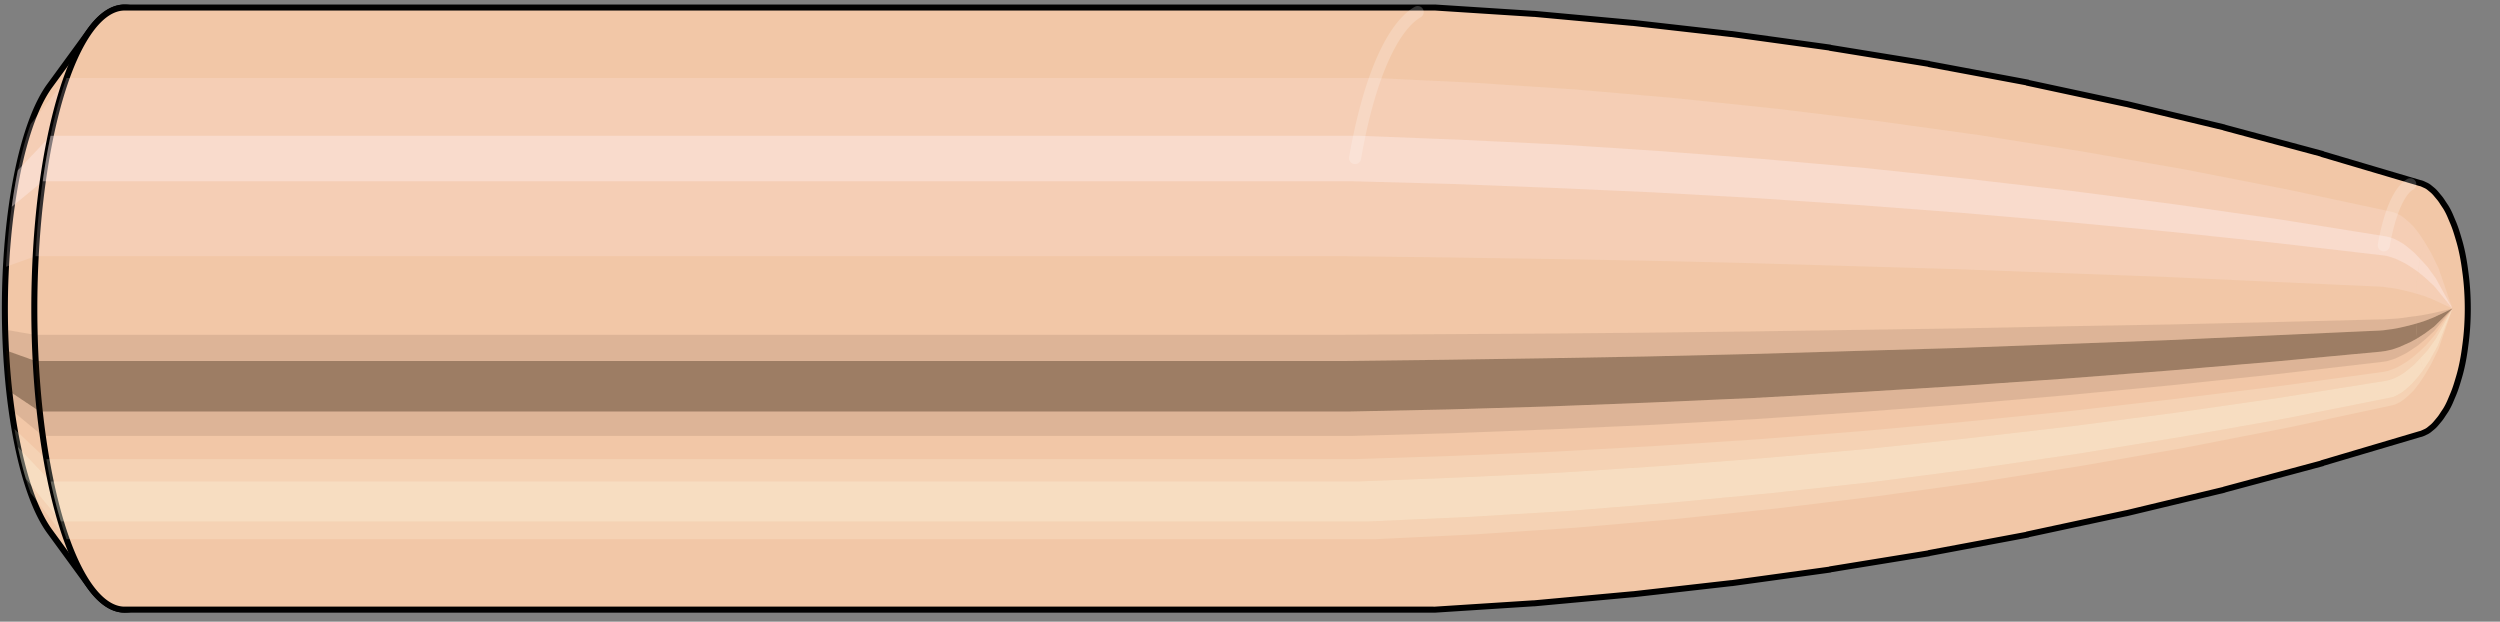 <svg viewBox="-0.256 -1.025 8.304 2.065" xmlns="http://www.w3.org/2000/svg" xmlns:xlink="http://www.w3.org/1999/xlink"><rect x="-0.256" y="-1.025" width="8.304" height="2.065" fill="#808080" stroke="none"/><defs></defs><path style="fill:#f2c7a7;stroke:black;stroke-width:0.02;" d=" M -0.091 -0.74
 A 0.24 0.8 0 0 0 -0.091 0.74

 L 0.044 0.925
 A 0.3 1 0 1 0 0.044 -0.925
 L -0.091 -0.74
 Z"/>
<path style="fill:#ffefef;opacity:0.2;" d=" M -0.154 -0.613
 A 0.24 0.8 0 0 0 -0.236 -0.139

 L -0.138 -0.174
 A 0.3 1 0 0 1 -0.035 -0.766

 L -0.154 -0.613
 Z "/>
<path style="fill:#ffefef;opacity:0.4;" d=" M -0.197 -0.459
 A 0.24 0.8 0 0 0 -0.217 -0.338

 L -0.114 -0.423
 A 0.3 1 0 0 1 -0.088 -0.574

 L -0.197 -0.459
 Z "/>
<path style="fill:#201000;opacity:0.1;" d=" M -0.239 0.07
 A 0.24 0.8 0 0 0 -0.236 0.139

 L -0.138 0.174
 A 0.3 1 0 0 1 -0.141 0.087

 L -0.239 0.07
 Z "/>
<path style="fill:#201000;opacity:0.4;" d=" M -0.236 0.139
 A 0.24 0.8 0 0 0 -0.226 0.274

 L -0.124 0.342
 A 0.3 1 0 0 1 -0.138 0.174

 L -0.236 0.139
 Z "/>
<path style="fill:#201000;opacity:0.1;" d=" M -0.226 0.274
 A 0.24 0.8 0 0 0 -0.217 0.338

 L -0.114 0.423
 A 0.3 1 0 0 1 -0.124 0.342

 L -0.226 0.274
 Z "/>
<path style="fill:#ffffe8;opacity:0.2;" d=" M -0.208 0.4
 A 0.24 0.8 0 0 0 -0.197 0.459

 L -0.088 0.574
 A 0.3 1 0 0 1 -0.102 0.5

 L -0.208 0.4
 Z "/>
<path style="fill:#ffffe8;opacity:0.4;" d=" M -0.197 0.459
 A 0.24 0.8 0 0 0 -0.17 0.566

 L -0.054 0.707
 A 0.3 1 0 0 1 -0.088 0.574

 L -0.197 0.459
 Z "/>
<path style="fill:#ffffe8;opacity:0.2;" d=" M -0.17 0.566
 A 0.24 0.8 0 0 0 -0.154 0.613

 L -0.035 0.766
 A 0.3 1 0 0 1 -0.054 0.707

 L -0.17 0.566
 Z "/>
<path style="fill:#f2c7a7;stroke:black;stroke-width:0.02;" d=" M 0.158 -1
 A 0.3 1 0 0 0 0.158 1

 L 4.505 1
 A 0.3 1 0 0 0 4.511 1
 L 4.837 0.979
 A 0.294 0.979 0 0 0 4.84 0.979
 L 5.166 0.949
 A 0.285 0.95 0 0 0 5.168 0.949
 L 5.494 0.912
 A 0.274 0.913 0 0 0 5.496 0.912
 L 5.822 0.867
 A 0.26 0.867 0 0 0 5.824 0.866
 L 6.15 0.813
 A 0.244 0.814 0 0 0 6.152 0.812
 L 6.478 0.751
 A 0.226 0.752 0 0 0 6.479 0.75
 L 6.805 0.68
 A 0.205 0.682 0 0 0 6.806 0.68
 L 7.131 0.602
 A 0.181 0.603 0 0 0 7.133 0.601
 L 7.457 0.514
 A 0.155 0.516 0 0 0 7.458 0.513
 L 7.782 0.417
 A 0.126 0.419 0 0 0 7.789 0.415
 L 7.8 0.41
 A 0.124 0.414 0 0 0 7.812 0.403
 L 7.823 0.394
 A 0.121 0.405 0 0 0 7.835 0.382
 L 7.845 0.37
 A 0.117 0.392 0 0 0 7.858 0.352
 L 7.868 0.337
 A 0.112 0.374 0 0 0 7.882 0.31
 L 7.89 0.291
 A 0.106 0.352 0 0 0 7.906 0.247
 L 7.912 0.227
 A 0.097 0.324 0 0 0 7.931 0.136
 L 7.933 0.121
 A 0.086 0.288 0 0 0 7.933 -0.121
 L 7.931 -0.136
 A 0.097 0.324 0 0 0 7.912 -0.227
 L 7.906 -0.247
 A 0.106 0.352 0 0 0 7.89 -0.291
 L 7.882 -0.31
 A 0.112 0.374 0 0 0 7.868 -0.337
 L 7.858 -0.352
 A 0.117 0.392 0 0 0 7.845 -0.37
 L 7.835 -0.382
 A 0.121 0.405 0 0 0 7.823 -0.394
 L 7.812 -0.403
 A 0.124 0.414 0 0 0 7.8 -0.41
 L 7.789 -0.415
 A 0.126 0.419 0 0 0 7.782 -0.417
 L 7.458 -0.513
 A 0.155 0.516 0 0 0 7.457 -0.514
 L 7.133 -0.601
 A 0.181 0.603 0 0 0 7.131 -0.602
 L 6.806 -0.68
 A 0.205 0.682 0 0 0 6.805 -0.68
 L 6.479 -0.75
 A 0.226 0.752 0 0 0 6.478 -0.751
 L 6.152 -0.812
 A 0.244 0.814 0 0 0 6.15 -0.813
 L 5.824 -0.866
 A 0.26 0.867 0 0 0 5.822 -0.867
 L 5.496 -0.912
 A 0.274 0.913 0 0 0 5.494 -0.912
 L 5.168 -0.949
 A 0.285 0.95 0 0 0 5.166 -0.949
 L 4.84 -0.979
 A 0.294 0.979 0 0 0 4.837 -0.979
 L 4.511 -1
 A 0.3 1 0 0 0 4.505 -1
 L 0.158 -1
 Z "/>
<path style="fill:#ffefef;opacity:0.2;" d=" M -0.035 -0.766
 A 0.3 1 0 0 0 -0.138 -0.174

 L 4.21 -0.174
 L 4.542 -0.17
 L 4.878 -0.165
 L 5.215 -0.159
 L 5.555 -0.151
 L 5.898 -0.141
 L 6.243 -0.131
 L 6.59 -0.118
 L 6.94 -0.105
 L 7.292 -0.089
 L 7.647 -0.073
 L 7.661 -0.072
 L 7.675 -0.07
 L 7.691 -0.068
 L 7.708 -0.065
 L 7.726 -0.061
 L 7.747 -0.056
 L 7.769 -0.05
 A 0.086 0.288 0 0 1 7.798 -0.221

 L 7.78 -0.248
 L 7.763 -0.27
 L 7.746 -0.287
 L 7.731 -0.3
 L 7.717 -0.31
 L 7.703 -0.317
 L 7.691 -0.321
 L 7.345 -0.395
 L 7.002 -0.462
 L 6.66 -0.522
 L 6.32 -0.576
 L 5.981 -0.623
 L 5.644 -0.664
 L 5.309 -0.699
 L 4.975 -0.728
 L 4.643 -0.75
 L 4.312 -0.766
 L -0.035 -0.766
 Z "/>
<path style="fill:#ffefef;opacity:0.4;" d=" M -0.088 -0.574
 A 0.3 1 0 0 0 -0.114 -0.423

 L 4.233 -0.423
 L 4.566 -0.414
 L 4.9 -0.401
 L 5.237 -0.386
 L 5.576 -0.367
 L 5.917 -0.344
 L 6.26 -0.318
 L 6.606 -0.288
 L 6.954 -0.255
 L 7.304 -0.218
 L 7.657 -0.177
 L 7.671 -0.175
 L 7.685 -0.171
 L 7.7 -0.166
 L 7.717 -0.158
 L 7.735 -0.149
 L 7.754 -0.137
 L 7.776 -0.122
 A 0.086 0.288 0 0 1 7.783 -0.165

 L 7.763 -0.186
 L 7.744 -0.202
 L 7.727 -0.215
 L 7.71 -0.225
 L 7.696 -0.232
 L 7.681 -0.237
 L 7.668 -0.24
 L 7.318 -0.296
 L 6.97 -0.346
 L 6.624 -0.391
 L 6.28 -0.431
 L 5.938 -0.467
 L 5.598 -0.497
 L 5.261 -0.523
 L 4.925 -0.545
 L 4.591 -0.561
 L 4.259 -0.574
 L -0.088 -0.574
 Z "/>
<path style="fill:#201000;opacity:0.1;" d=" M -0.141 0.087
 A 0.3 1 0 0 0 -0.138 0.174

 L 4.21 0.174
 L 4.542 0.17
 L 4.878 0.165
 L 5.215 0.159
 L 5.555 0.151
 L 5.898 0.141
 L 6.243 0.131
 L 6.59 0.118
 L 6.94 0.105
 L 7.292 0.089
 L 7.647 0.073
 L 7.661 0.072
 L 7.675 0.07
 L 7.691 0.068
 L 7.708 0.065
 L 7.726 0.061
 L 7.747 0.056
 L 7.769 0.05
 A 0.086 0.288 0 0 1 7.768 0.025

 L 7.745 0.028
 L 7.725 0.031
 L 7.707 0.033
 L 7.69 0.034
 L 7.674 0.035
 L 7.66 0.036
 L 7.646 0.036
 L 7.291 0.045
 L 6.938 0.053
 L 6.588 0.059
 L 6.24 0.066
 L 5.895 0.071
 L 5.552 0.076
 L 5.212 0.08
 L 4.874 0.083
 L 4.539 0.085
 L 4.206 0.087
 L -0.141 0.087
 Z "/>
<path style="fill:#201000;opacity:0.4;" d=" M -0.138 0.174
 A 0.3 1 0 0 0 -0.124 0.342

 L 4.223 0.342
 L 4.556 0.335
 L 4.891 0.325
 L 5.228 0.312
 L 5.567 0.297
 L 5.909 0.278
 L 6.253 0.257
 L 6.599 0.233
 L 6.948 0.206
 L 7.299 0.176
 L 7.653 0.143
 L 7.667 0.141
 L 7.681 0.138
 L 7.696 0.134
 L 7.713 0.128
 L 7.731 0.12
 L 7.751 0.111
 L 7.773 0.099
 A 0.086 0.288 0 0 1 7.769 0.05

 L 7.747 0.056
 L 7.726 0.061
 L 7.708 0.065
 L 7.691 0.068
 L 7.675 0.07
 L 7.661 0.072
 L 7.647 0.073
 L 7.292 0.089
 L 6.94 0.105
 L 6.59 0.118
 L 6.243 0.131
 L 5.898 0.141
 L 5.555 0.151
 L 5.215 0.159
 L 4.878 0.165
 L 4.542 0.17
 L 4.21 0.174
 L -0.138 0.174
 Z "/>
<path style="fill:#201000;opacity:0.1;" d=" M -0.124 0.342
 A 0.3 1 0 0 0 -0.114 0.423

 L 4.233 0.423
 L 4.566 0.414
 L 4.9 0.401
 L 5.237 0.386
 L 5.576 0.367
 L 5.917 0.344
 L 6.26 0.318
 L 6.606 0.288
 L 6.954 0.255
 L 7.304 0.218
 L 7.657 0.177
 L 7.671 0.175
 L 7.685 0.171
 L 7.7 0.166
 L 7.717 0.158
 L 7.735 0.149
 L 7.754 0.137
 L 7.776 0.122
 A 0.086 0.288 0 0 1 7.773 0.099

 L 7.751 0.111
 L 7.731 0.12
 L 7.713 0.128
 L 7.696 0.134
 L 7.681 0.138
 L 7.667 0.141
 L 7.653 0.143
 L 7.299 0.176
 L 6.948 0.206
 L 6.599 0.233
 L 6.253 0.257
 L 5.909 0.278
 L 5.567 0.297
 L 5.228 0.312
 L 4.891 0.325
 L 4.556 0.335
 L 4.223 0.342
 L -0.124 0.342
 Z "/>
<path style="fill:#ffffe8;opacity:0.2;" d=" M -0.102 0.5
 A 0.3 1 0 0 0 -0.088 0.574

 L 4.259 0.574
 L 4.591 0.561
 L 4.925 0.545
 L 5.261 0.523
 L 5.598 0.497
 L 5.938 0.467
 L 6.28 0.431
 L 6.624 0.391
 L 6.97 0.346
 L 7.318 0.296
 L 7.668 0.24
 L 7.681 0.237
 L 7.696 0.232
 L 7.71 0.225
 L 7.727 0.215
 L 7.744 0.202
 L 7.763 0.186
 L 7.783 0.165
 A 0.086 0.288 0 0 1 7.779 0.144

 L 7.758 0.162
 L 7.739 0.176
 L 7.721 0.187
 L 7.705 0.196
 L 7.69 0.202
 L 7.676 0.207
 L 7.662 0.21
 L 7.311 0.258
 L 6.961 0.301
 L 6.614 0.341
 L 6.269 0.376
 L 5.927 0.407
 L 5.586 0.434
 L 5.248 0.456
 L 4.912 0.475
 L 4.577 0.489
 L 4.245 0.5
 L -0.102 0.5
 Z "/>
<path style="fill:#ffffe8;opacity:0.4;" d=" M -0.088 0.574
 A 0.3 1 0 0 0 -0.054 0.707

 L 4.293 0.707
 L 4.624 0.692
 L 4.957 0.672
 L 5.291 0.645
 L 5.628 0.613
 L 5.965 0.576
 L 6.305 0.532
 L 6.647 0.482
 L 6.99 0.426
 L 7.335 0.365
 L 7.682 0.296
 L 7.695 0.293
 L 7.709 0.286
 L 7.724 0.277
 L 7.739 0.265
 L 7.756 0.249
 L 7.774 0.229
 L 7.793 0.204
 A 0.086 0.288 0 0 1 7.783 0.165

 L 7.763 0.186
 L 7.744 0.202
 L 7.727 0.215
 L 7.71 0.225
 L 7.696 0.232
 L 7.681 0.237
 L 7.668 0.24
 L 7.318 0.296
 L 6.97 0.346
 L 6.624 0.391
 L 6.28 0.431
 L 5.938 0.467
 L 5.598 0.497
 L 5.261 0.523
 L 4.925 0.545
 L 4.591 0.561
 L 4.259 0.574
 L -0.088 0.574
 Z "/>
<path style="fill:#ffffe8;opacity:0.2;" d=" M -0.054 0.707
 A 0.3 1 0 0 0 -0.035 0.766

 L 4.312 0.766
 L 4.643 0.75
 L 4.975 0.728
 L 5.309 0.699
 L 5.644 0.664
 L 5.981 0.623
 L 6.32 0.576
 L 6.66 0.522
 L 7.002 0.462
 L 7.345 0.395
 L 7.691 0.321
 L 7.703 0.317
 L 7.717 0.31
 L 7.731 0.3
 L 7.746 0.287
 L 7.763 0.27
 L 7.78 0.248
 L 7.798 0.221
 A 0.086 0.288 0 0 1 7.793 0.204

 L 7.774 0.229
 L 7.756 0.249
 L 7.739 0.265
 L 7.724 0.277
 L 7.709 0.286
 L 7.695 0.293
 L 7.682 0.296
 L 7.335 0.365
 L 6.99 0.426
 L 6.647 0.482
 L 6.305 0.532
 L 5.965 0.576
 L 5.628 0.613
 L 5.291 0.645
 L 4.957 0.672
 L 4.624 0.692
 L 4.293 0.707
 L -0.054 0.707
 Z "/>
<path style="fill:#ffefef;opacity:0.2;" d=" M 7.798 -0.221
 A 0.086 0.288 0 0 0 7.769 -0.05

 L 7.795 -0.042
 L 7.826 -0.03
 L 7.89 0
 A 0 0 0 0 1 7.89 0

 L 7.844 -0.134
 L 7.819 -0.185
 L 7.798 -0.221
 Z "/>
<path style="fill:#ffefef;opacity:0.4;" d=" M 7.783 -0.165
 A 0.086 0.288 0 0 0 7.776 -0.122

 L 7.8 -0.102
 L 7.83 -0.074
 L 7.89 0
 A 0 0 0 0 1 7.89 0

 L 7.835 -0.1
 L 7.807 -0.139
 L 7.783 -0.165
 Z "/>
<path style="fill:#201000;opacity:0.1;" d=" M 7.768 0.025
 A 0.086 0.288 0 0 0 7.769 0.05

 L 7.795 0.042
 L 7.826 0.03
 L 7.89 0
 A 0 0 0 0 1 7.89 0

 L 7.825 0.015
 L 7.794 0.021
 L 7.768 0.025
 Z "/>
<path style="fill:#201000;opacity:0.4;" d=" M 7.769 0.05
 A 0.086 0.288 0 0 0 7.773 0.099

 L 7.798 0.083
 L 7.829 0.06
 L 7.89 0
 A 0 0 0 0 1 7.89 0

 L 7.826 0.03
 L 7.795 0.042
 L 7.769 0.05
 Z "/>
<path style="fill:#201000;opacity:0.1;" d=" M 7.773 0.099
 A 0.086 0.288 0 0 0 7.776 0.122

 L 7.8 0.102
 L 7.83 0.074
 L 7.89 0
 A 0 0 0 0 1 7.89 0

 L 7.829 0.06
 L 7.798 0.083
 L 7.773 0.099
 Z "/>
<path style="fill:#ffffe8;opacity:0.2;" d=" M 7.779 0.144
 A 0.086 0.288 0 0 0 7.783 0.165

 L 7.807 0.139
 L 7.835 0.1
 L 7.89 0
 A 0 0 0 0 1 7.89 0

 L 7.832 0.087
 L 7.803 0.121
 L 7.779 0.144
 Z "/>
<path style="fill:#ffffe8;opacity:0.4;" d=" M 7.783 0.165
 A 0.086 0.288 0 0 0 7.793 0.204

 L 7.815 0.171
 L 7.841 0.124
 L 7.89 0
 A 0 0 0 0 1 7.89 0

 L 7.835 0.1
 L 7.807 0.139
 L 7.783 0.165
 Z "/>
<path style="fill:#ffffe8;opacity:0.2;" d=" M 7.793 0.204
 A 0.086 0.288 0 0 0 7.798 0.221

 L 7.819 0.185
 L 7.844 0.134
 L 7.89 0
 A 0 0 0 0 1 7.89 0

 L 7.841 0.124
 L 7.815 0.171
 L 7.793 0.204
 Z "/>
<path style="fill:none;stroke:white;stroke-width:0.04;opacity:0.2;stroke-linecap:round" d=" M 4.453 -0.985
 A 0.3 1 0 0 0 4.245 -0.5
"/>
<path style="fill:none;stroke:white;stroke-width:0.04;opacity:0.2;stroke-linecap:round" d=" M 7.75 -0.413
 A 0.126 0.419 0 0 0 7.662 -0.21
"/>
</svg>